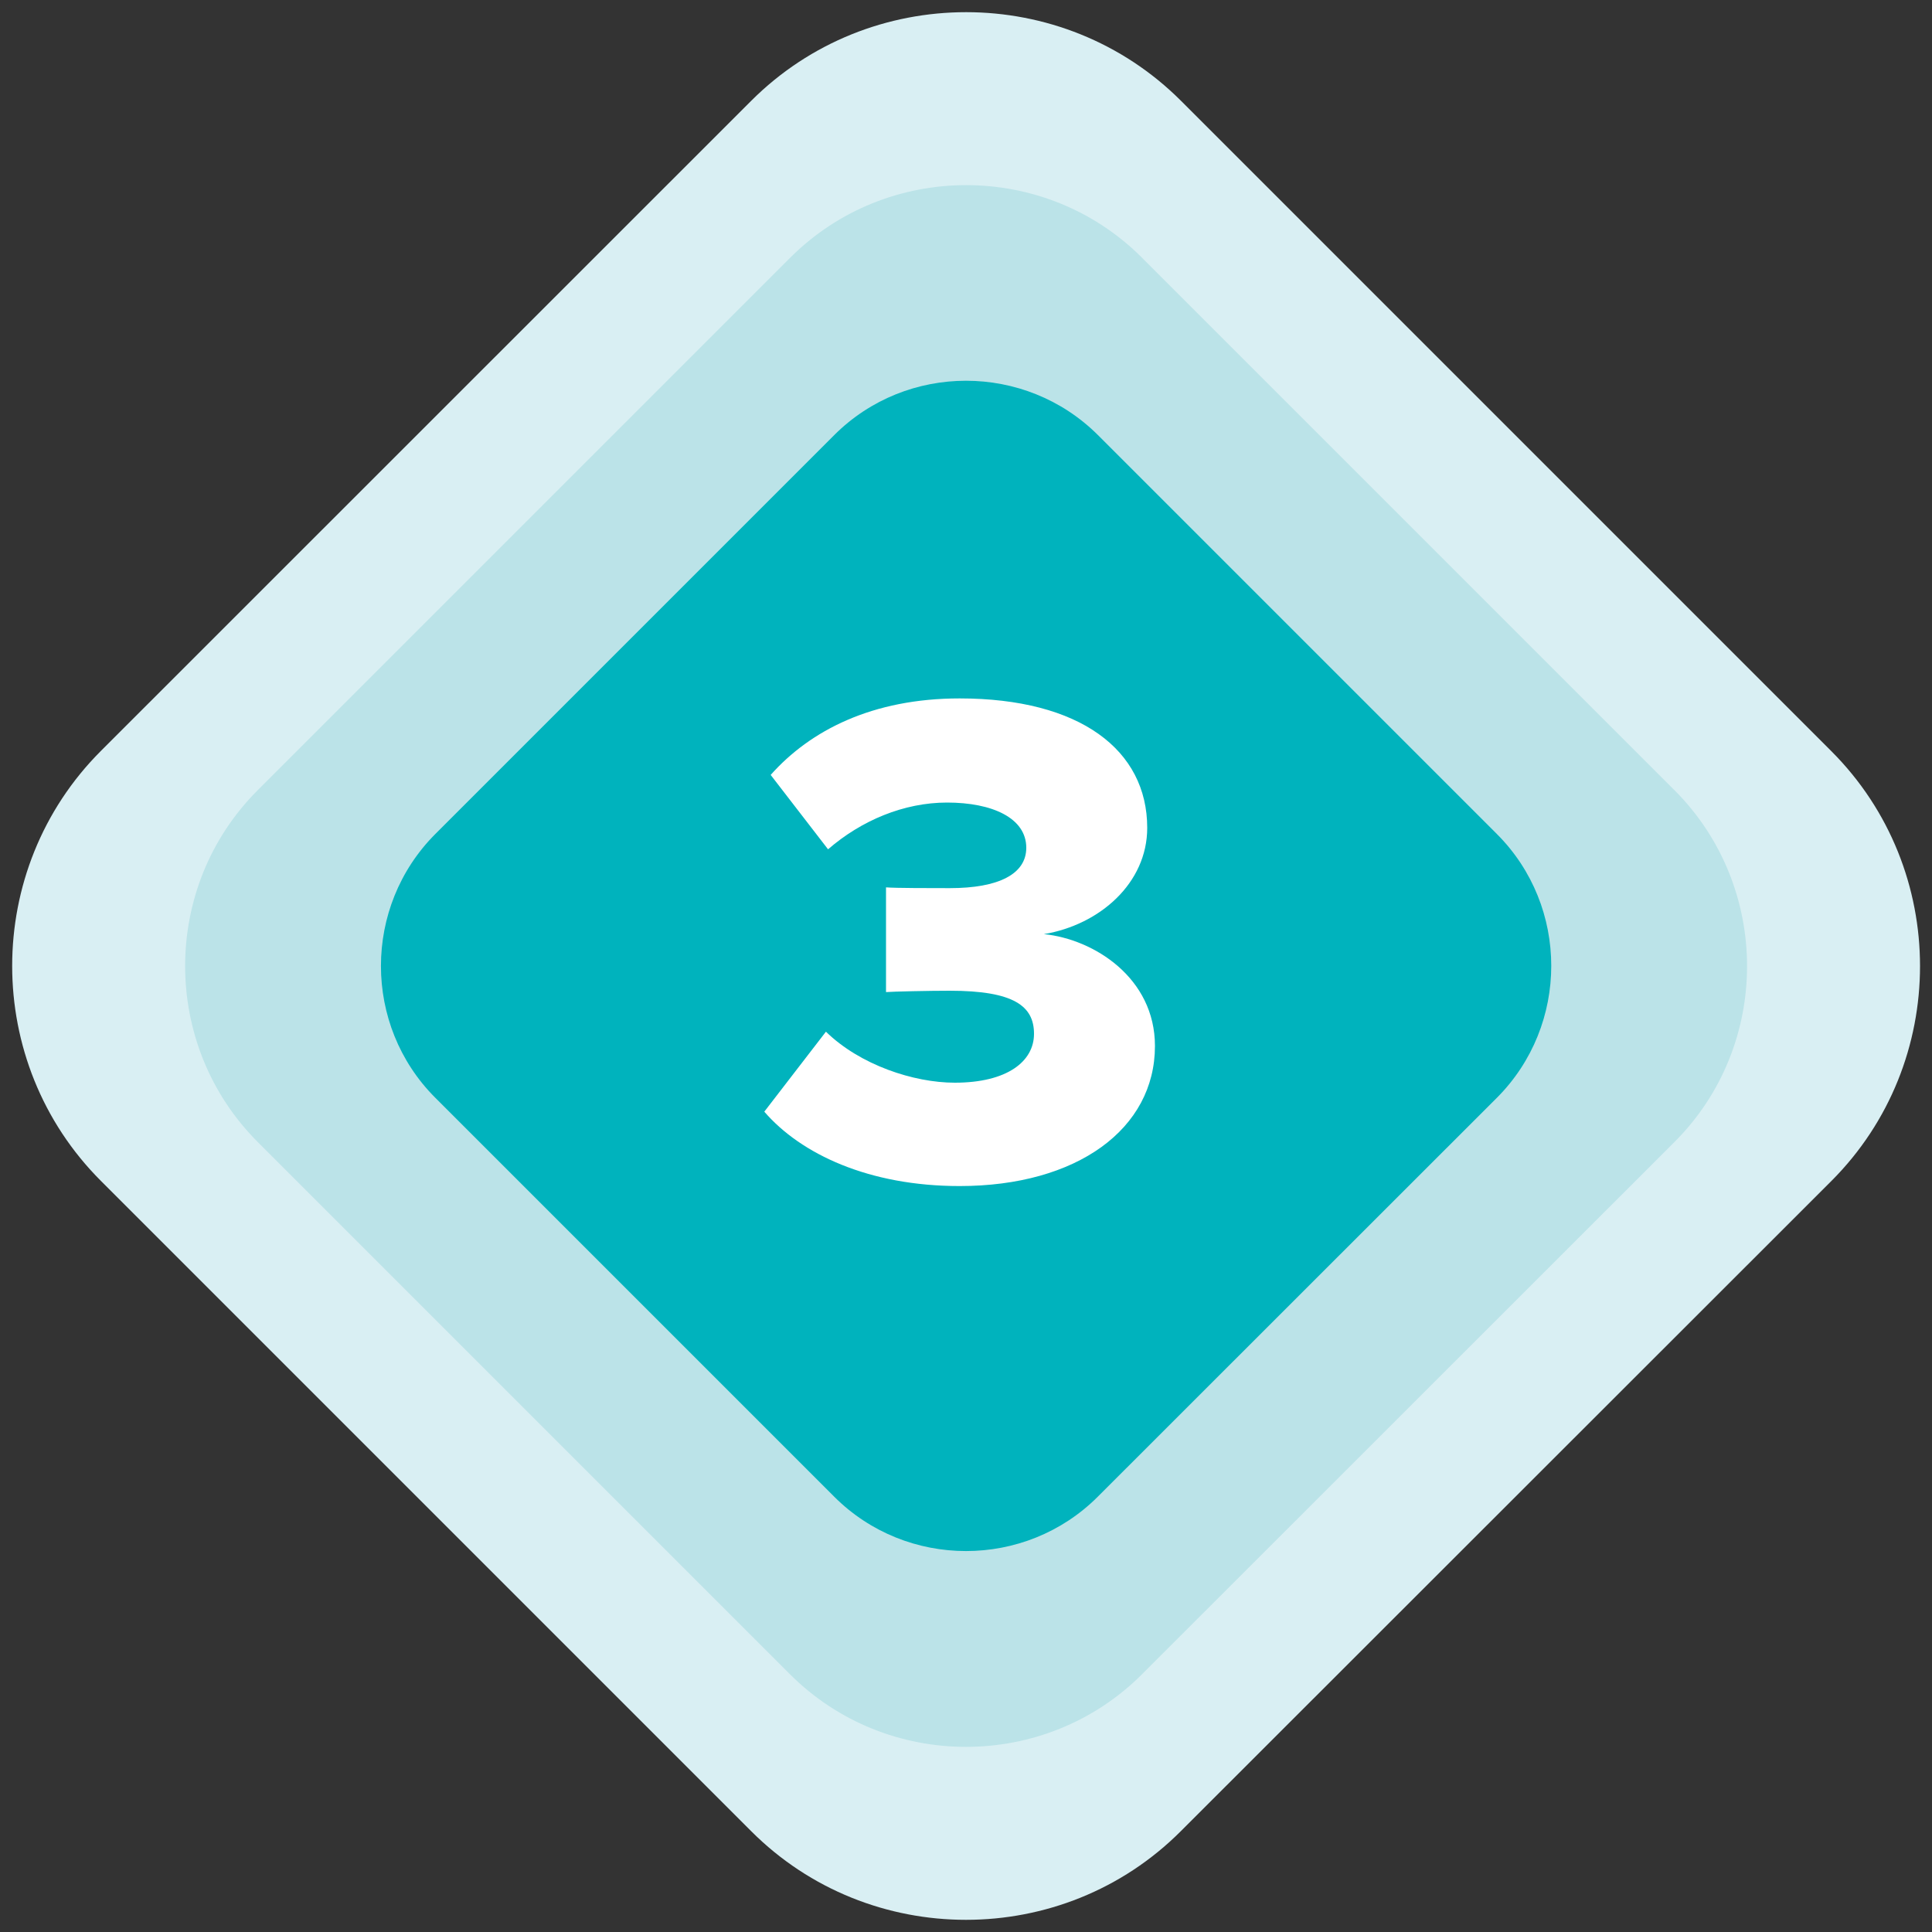 <?xml version="1.0" encoding="utf-8"?>
<!-- Generator: Adobe Illustrator 26.1.0, SVG Export Plug-In . SVG Version: 6.00 Build 0)  -->
<svg version="1.1" id="Layer_1" xmlns="http://www.w3.org/2000/svg" xmlns:xlink="http://www.w3.org/1999/xlink" x="0px" y="0px"
	 viewBox="0 0 100 100" style="enable-background:new 0 0 100 100;" xml:space="preserve">
<rect x="0" y="0" width="100" height="100" fill="#333333" stroke="none"/>
<style type="text/css">
	.st0{fill:#D9EFF3;}
	.st1{fill:#BBE3E8;}
	.st2{fill:#00B3BD;}
	.st3{fill:#FFFFFF;}
</style>
<g>
	<g>
		<g>
			<path class="st0" d="M38.88,94.78L5.22,61.12c-6.12-6.12-6.12-16.13,0-22.25L38.88,5.22c6.12-6.12,16.13-6.12,22.25,0
				l33.66,33.66c6.12,6.12,6.12,16.13,0,22.25L61.12,94.78C55.01,100.9,44.99,100.9,38.88,94.78z"/>
		</g>
		<g>
			<path class="st1" d="M40.89,86.66L13.34,59.11c-5.01-5.01-5.01-13.21,0-18.21l27.56-27.56c5.01-5.01,13.21-5.01,18.21,0
				l27.56,27.56c5.01,5.01,5.01,13.21,0,18.21L59.11,86.66C54.1,91.67,45.9,91.67,40.89,86.66z"/>
		</g>
		<g>
			<path class="st2" d="M43.18,77.47L22.53,56.82c-3.75-3.75-3.75-9.89,0-13.65l20.65-20.65c3.75-3.75,9.89-3.75,13.65,0
				l20.65,20.65c3.75,3.75,3.75,9.89,0,13.65L56.82,77.47C53.07,81.22,46.93,81.22,43.18,77.47z"/>
		</g>
	</g>
	<g>
		<path class="st3" d="M42.75,53.4c1.76,1.72,4.54,2.64,6.67,2.64c2.71,0,4.1-1.1,4.1-2.53s-1.03-2.23-4.36-2.23
			c-1.06,0-2.93,0.04-3.3,0.07v-5.42c0.48,0.04,2.38,0.04,3.3,0.04c2.53,0,3.96-0.73,3.96-2.09c0-1.54-1.76-2.34-4.1-2.34
			c-2.23,0-4.43,0.92-6.16,2.42l-2.97-3.85c2.05-2.31,5.28-3.96,9.78-3.96c6.23,0,9.71,2.67,9.71,6.7c0,2.86-2.46,5.02-5.35,5.5
			c2.6,0.26,5.75,2.27,5.75,5.79c0,4.29-4.03,7.25-10.11,7.25c-4.69,0-8.21-1.65-10.11-3.85L42.75,53.4z"/>
	</g>
</g>
</svg>